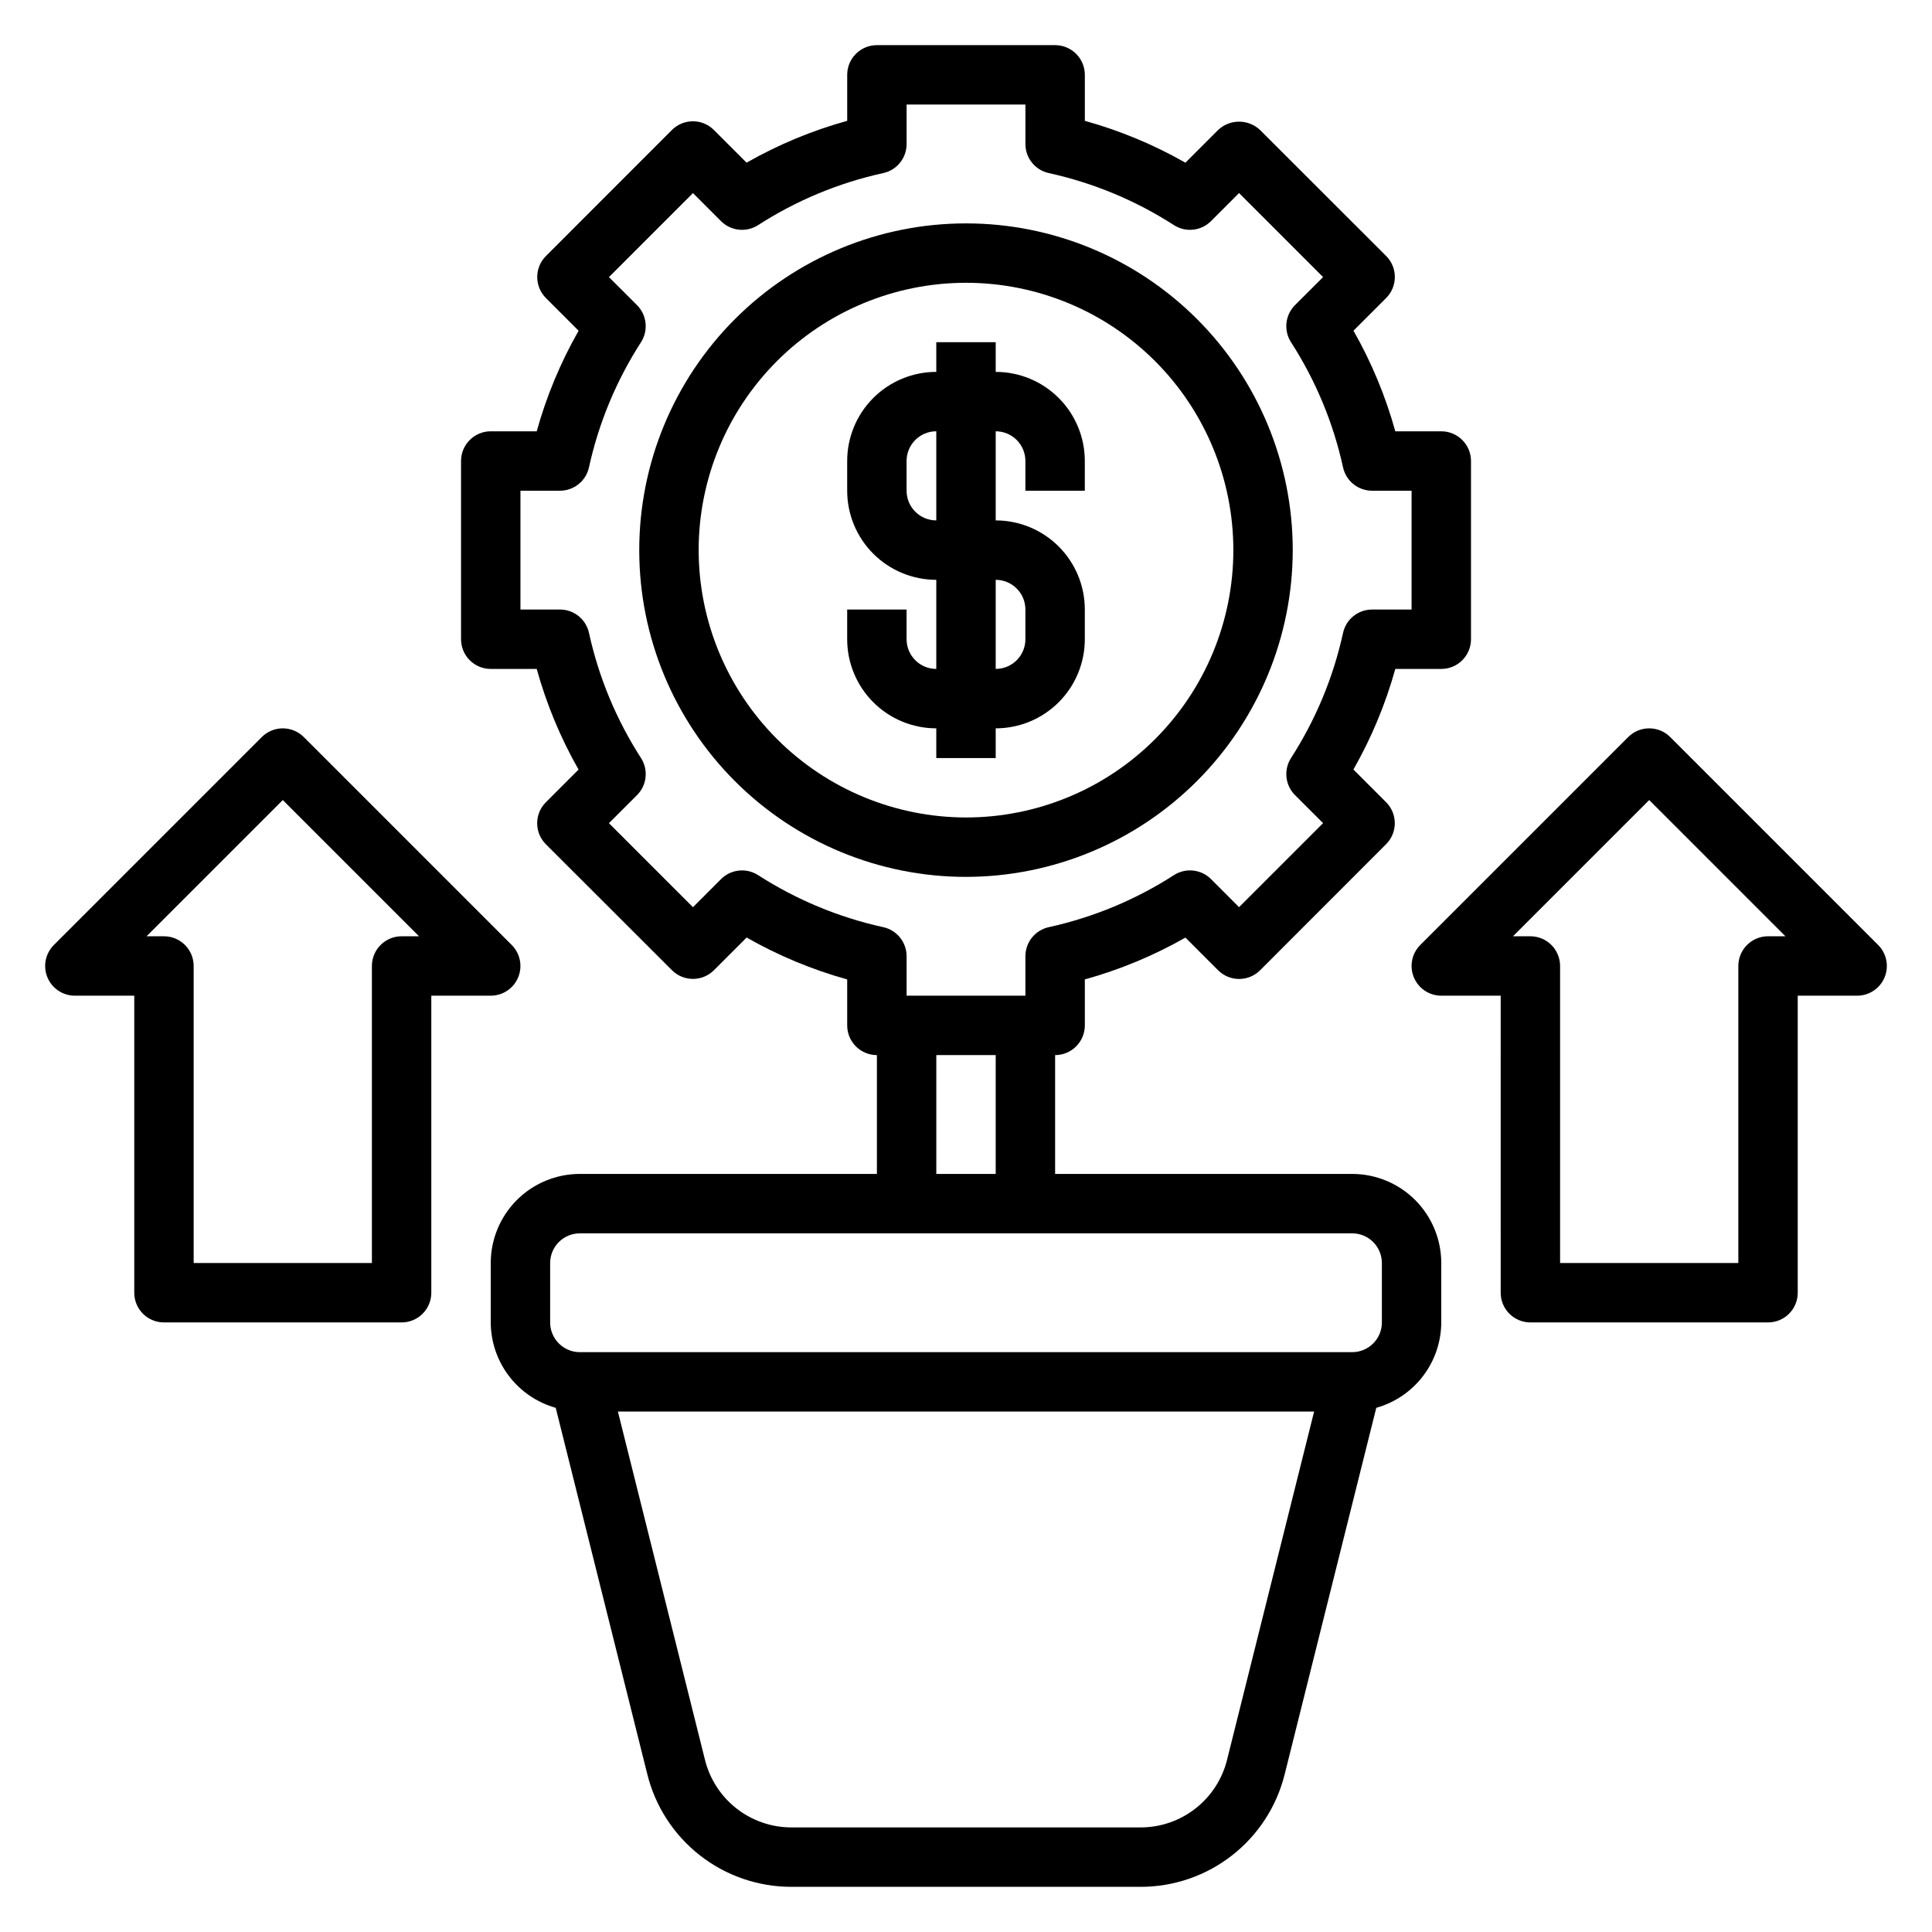 <?xml version="1.0" encoding="UTF-8"?>
<!-- Uploaded to: SVG Repo, www.svgrepo.com, Generator: SVG Repo Mixer Tools -->
<svg fill="#000000" width="800px" height="800px" version="1.1" viewBox="144 144 512 512" xmlns="http://www.w3.org/2000/svg">
 <g>
  <path d="m502.34 455.1h-78.723v-31.488c2.09 0 4.09-0.828 5.566-2.305 1.477-1.477 2.309-3.477 2.309-5.566v-12.184c9.309-2.586 18.266-6.309 26.66-11.086l8.66 8.66c3.074 3.074 8.059 3.074 11.129 0l33.387-33.41c3.074-3.074 3.074-8.055 0-11.129l-8.66-8.66c4.785-8.395 8.516-17.348 11.102-26.656h12.184c2.09 0 4.09-0.828 5.566-2.305 1.477-1.477 2.309-3.481 2.309-5.566v-47.23c0-2.09-0.832-4.09-2.309-5.566s-3.477-2.309-5.566-2.309h-12.184c-2.582-9.312-6.305-18.27-11.086-26.668l8.66-8.66c3.074-3.074 3.074-8.059 0-11.133l-33.41-33.383c-3.121-2.953-8.008-2.953-11.129 0l-8.66 8.66c-8.391-4.785-17.344-8.512-26.652-11.094v-12.188c0-2.086-0.832-4.09-2.309-5.566-1.477-1.473-3.477-2.305-5.566-2.305h-47.23c-4.348 0-7.871 3.523-7.871 7.871v12.188c-9.312 2.578-18.27 6.301-26.664 11.086l-8.66-8.66c-3.074-3.074-8.055-3.074-11.129 0l-33.387 33.406c-3.074 3.074-3.074 8.059 0 11.133l8.66 8.66c-4.785 8.391-8.516 17.344-11.102 26.652h-12.184c-4.348 0-7.871 3.527-7.871 7.875v47.23c0 2.086 0.828 4.09 2.305 5.566 1.477 1.477 3.477 2.305 5.566 2.305h12.188-0.004c2.582 9.312 6.305 18.273 11.086 26.672l-8.66 8.66c-3.074 3.074-3.074 8.055 0 11.129l33.41 33.379c3.074 3.07 8.055 3.07 11.129 0l8.66-8.66c8.395 4.785 17.348 8.512 26.656 11.102v12.184c0 2.09 0.828 4.09 2.305 5.566 1.477 1.477 3.477 2.305 5.566 2.305v31.488h-78.719c-6.266 0-12.273 2.488-16.699 6.918-4.43 4.43-6.918 10.438-6.918 16.699v15.742c0.023 5.133 1.719 10.113 4.824 14.195 3.109 4.082 7.461 7.043 12.398 8.43l24.277 97.125c2.121 8.523 7.035 16.09 13.953 21.492 6.922 5.406 15.453 8.336 24.234 8.328h92.527c8.781 0.008 17.312-2.922 24.234-8.328 6.922-5.402 11.832-12.969 13.953-21.492l24.277-97.125c4.938-1.387 9.293-4.348 12.398-8.43 3.109-4.082 4.801-9.062 4.824-14.195v-15.742c0-6.262-2.488-12.27-6.914-16.699-4.43-4.43-10.438-6.918-16.699-6.918zm-157.44-79.184c-3.117-2-7.207-1.559-9.824 1.062l-7.43 7.438-22.27-22.27 7.438-7.43c2.621-2.617 3.062-6.707 1.062-9.824-6.539-10.148-11.211-21.387-13.793-33.18-0.793-3.609-3.992-6.184-7.691-6.18h-10.469v-31.488h10.469c3.699 0 6.902-2.574 7.691-6.188 2.586-11.793 7.254-23.027 13.793-33.172 1.996-3.117 1.555-7.203-1.062-9.816l-7.438-7.43 22.27-22.27 7.43 7.438c2.617 2.617 6.707 3.055 9.824 1.055 10.145-6.539 21.375-11.207 33.164-13.793 3.617-0.789 6.195-3.988 6.195-7.691v-10.469h31.488v10.469c0 3.703 2.578 6.902 6.195 7.691 11.789 2.586 23.02 7.254 33.164 13.793 3.117 2 7.207 1.559 9.824-1.062l7.43-7.438 22.27 22.27-7.438 7.43c-2.621 2.617-3.062 6.707-1.062 9.824 6.539 10.148 11.211 21.387 13.793 33.18 0.793 3.609 3.996 6.18 7.691 6.18h10.469v31.488h-10.469c-3.699 0-6.898 2.574-7.691 6.188-2.582 11.789-7.254 23.023-13.793 33.172-1.996 3.113-1.555 7.199 1.062 9.816l7.438 7.43-22.27 22.27-7.43-7.438c-2.617-2.617-6.707-3.059-9.824-1.055-10.148 6.531-21.383 11.203-33.172 13.793-3.613 0.789-6.188 3.992-6.188 7.691v10.469h-31.488v-10.469c0-3.699-2.574-6.902-6.188-7.691-11.789-2.59-23.023-7.262-33.172-13.793zm47.23 47.695h15.742v31.488h-15.742zm77.043 186.79h0.004c-1.281 5.109-4.227 9.645-8.379 12.883-4.148 3.242-9.266 5-14.531 5.004h-92.527c-5.266-0.004-10.379-1.762-14.531-5.004-4.148-3.238-7.098-7.773-8.375-12.883l-23.082-92.324h184.5zm41.039-115.94c0 2.09-0.828 4.094-2.305 5.566-1.477 1.477-3.481 2.309-5.566 2.309h-204.67c-4.348 0-7.875-3.527-7.875-7.875v-15.742c0-4.348 3.527-7.871 7.875-7.871h204.67c2.086 0 4.09 0.828 5.566 2.305 1.477 1.477 2.305 3.481 2.305 5.566z"/>
  <path d="m486.59 289.79c0-22.965-9.121-44.988-25.363-61.23-16.238-16.238-38.262-25.359-61.227-25.359-22.969 0-44.992 9.121-61.23 25.359-16.238 16.242-25.363 38.266-25.363 61.23 0 22.969 9.125 44.992 25.363 61.23s38.262 25.363 61.23 25.363c22.957-0.027 44.965-9.16 61.199-25.391 16.234-16.234 25.363-38.246 25.391-61.203zm-157.44 0c0-18.789 7.465-36.809 20.754-50.098 13.285-13.285 31.305-20.75 50.098-20.75 18.789 0 36.809 7.465 50.098 20.75 13.285 13.289 20.75 31.309 20.75 50.098 0 18.793-7.465 36.812-20.75 50.098-13.289 13.289-31.309 20.75-50.098 20.75-18.785-0.02-36.793-7.488-50.074-20.773-13.285-13.281-20.754-31.289-20.777-50.074z"/>
  <path d="m407.87 344.89v-7.871c6.262 0 12.27-2.488 16.699-6.918 4.43-4.43 6.918-10.438 6.918-16.699v-7.871c0-6.266-2.488-12.27-6.918-16.699-4.43-4.43-10.438-6.918-16.699-6.918v-23.617c2.086 0 4.09 0.832 5.566 2.309s2.305 3.477 2.305 5.566v7.871h15.742l0.004-7.871c0-6.266-2.488-12.273-6.918-16.699-4.43-4.43-10.438-6.918-16.699-6.918v-7.871h-15.746v7.871c-6.262 0-12.27 2.488-16.699 6.918-4.426 4.426-6.914 10.434-6.914 16.699v7.871c0 6.262 2.488 12.27 6.914 16.699 4.43 4.43 10.438 6.918 16.699 6.918v23.617-0.004c-4.348 0-7.871-3.523-7.871-7.871v-7.871h-15.742v7.871c0 6.262 2.488 12.27 6.914 16.699 4.43 4.43 10.438 6.918 16.699 6.918v7.871zm-23.617-70.848v-7.871c0-4.348 3.523-7.875 7.871-7.875v23.617c-4.348 0-7.871-3.523-7.871-7.871zm23.617 23.617c2.086 0 4.09 0.828 5.566 2.305s2.305 3.477 2.305 5.566v7.871c0 2.086-0.828 4.09-2.305 5.566-1.477 1.477-3.481 2.305-5.566 2.305z"/>
  <path d="m281.32 403.01c1.219-2.941 0.543-6.328-1.707-8.578l-55.105-55.105c-3.074-3.074-8.059-3.074-11.133 0l-55.105 55.105h0.004c-2.25 2.25-2.926 5.637-1.707 8.578 1.219 2.941 4.09 4.859 7.269 4.859h15.746v78.719c0 2.09 0.828 4.09 2.305 5.566 1.477 1.477 3.481 2.305 5.566 2.305h62.977c2.09 0 4.09-0.828 5.566-2.305 1.477-1.477 2.305-3.477 2.305-5.566v-78.719h15.746c3.184 0 6.055-1.918 7.273-4.859zm-30.891-10.887c-4.348 0-7.871 3.527-7.871 7.875v78.719h-47.234v-78.719c0-2.09-0.828-4.09-2.305-5.566-1.477-1.477-3.477-2.309-5.566-2.309h-4.613l36.102-36.102 36.102 36.102z"/>
  <path d="m641.73 394.43-55.105-55.105c-3.074-3.074-8.059-3.074-11.133 0l-55.105 55.105h0.004c-2.254 2.25-2.926 5.637-1.707 8.578 1.219 2.941 4.086 4.859 7.269 4.859h15.742l0.004 78.719c0 2.09 0.828 4.09 2.305 5.566s3.481 2.305 5.566 2.305h62.977c2.09 0 4.09-0.828 5.566-2.305s2.305-3.477 2.305-5.566v-78.719h15.746c3.184 0 6.051-1.918 7.269-4.859 1.219-2.941 0.547-6.328-1.703-8.578zm-29.184-2.309c-4.348 0-7.871 3.527-7.871 7.875v78.719h-47.234v-78.719c0-2.09-0.828-4.09-2.305-5.566-1.477-1.477-3.477-2.309-5.566-2.309h-4.613l36.102-36.102 36.102 36.102z"/>
 </g>
</svg>